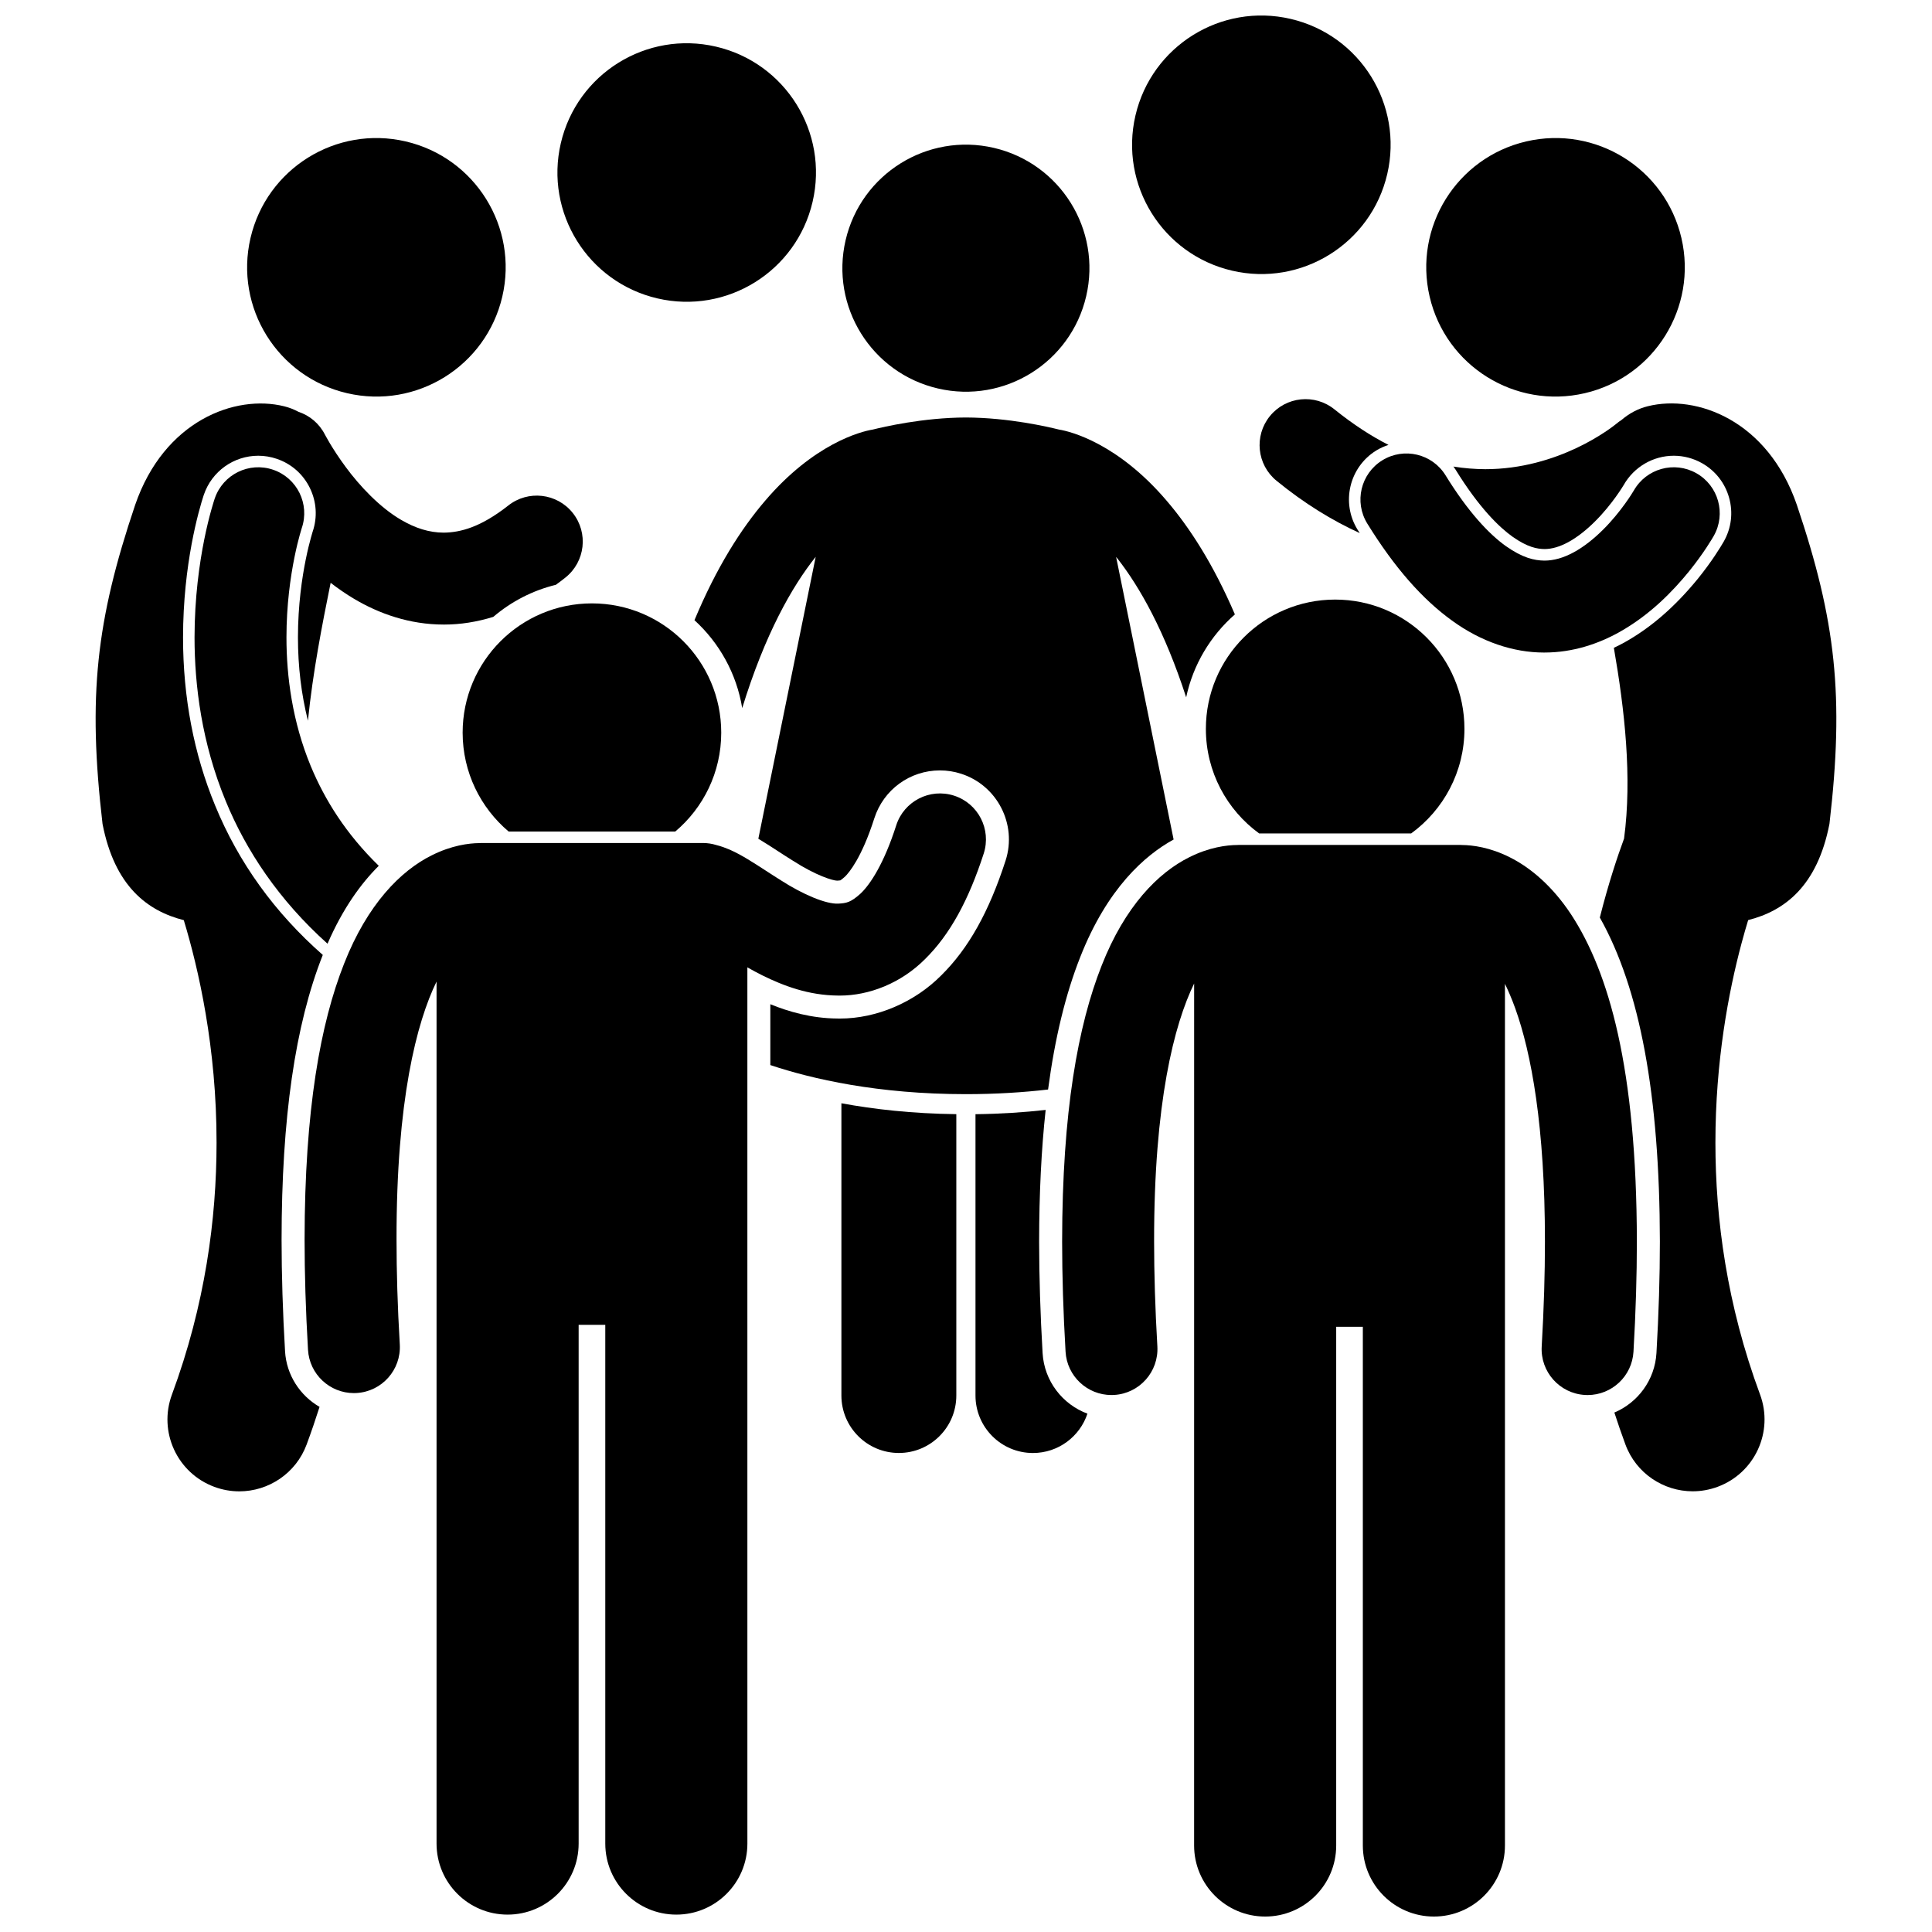 <?xml version="1.0" encoding="UTF-8"?>
<!-- Uploaded to: ICON Repo, www.iconrepo.com, Generator: ICON Repo Mixer Tools -->
<svg width="800px" height="800px" version="1.1" viewBox="144 144 512 512" xmlns="http://www.w3.org/2000/svg">
 <defs>
  <clipPath id="c">
   <path d="m444 148.09h69v68.906h-69z"/>
  </clipPath>
  <clipPath id="b">
   <path d="m224 354h182v297.9h-182z"/>
  </clipPath>
  <clipPath id="a">
   <path d="m425 367h153v284.9h-153z"/>
  </clipPath>
 </defs>
 <g clip-path="url(#c)">
  <path d="m486.04 149.01c18.426 4.293 29.883 22.707 25.594 41.129-4.293 18.426-22.707 29.883-41.133 25.59-18.426-4.289-29.883-22.703-25.594-41.129 4.289-18.422 22.707-29.879 41.133-25.59"/>
 </g>
 <path d="m508.71 263.39c1.027-0.633 2.125-1.113 3.254-1.484-4.543-2.316-9.305-5.379-14.297-9.402-5.223-4.242-12.895-3.449-17.137 1.773-4.242 5.223-3.449 12.891 1.773 17.137 7.356 6.012 14.766 10.543 22.047 13.859-0.195-0.312-0.395-0.602-0.594-0.922-4.414-7.144-2.191-16.547 4.953-20.961z"/>
 <path d="m589.59 207.07c4.289 18.426-7.168 36.84-25.594 41.129-18.426 4.293-36.84-7.164-41.129-25.59-4.293-18.422 7.168-36.836 25.594-41.129 18.422-4.289 36.84 7.168 41.129 25.59"/>
 <path d="m592.58 539.21c2.195 0 4.43-0.383 6.613-1.191 9.859-3.652 14.891-14.602 11.238-24.465-8.816-23.793-11.824-46.566-11.828-66.699-0.008-21.512 3.469-39.961 6.918-52.855 0.594-2.231 1.188-4.281 1.762-6.164 9.613-2.434 18.324-8.953 21.543-25.512 3.938-33.828 1.711-53.828-8.652-84.547-7.668-22.301-26.512-29.359-39.512-26.117-2.621 0.652-4.934 1.918-6.941 3.633-0.465 0.301-0.914 0.621-1.344 0.988-0.422 0.355-4.348 3.496-10.543 6.426-6.215 2.941-14.609 5.641-24.238 5.633-2.695-0.016-5.504-0.227-8.426-0.695 0.164 0.234 0.344 0.453 0.496 0.699 6.387 10.379 11.75 15.441 15.133 17.863 4.043 2.859 6.586 3.273 8.531 3.301 1.914-0.004 3.977-0.598 6.246-1.816 2.258-1.215 4.785-3.168 7.121-5.512 4.586-4.547 7.574-9.602 7.602-9.648 2.731-4.805 7.805-7.754 13.273-7.754 2.609 0 5.195 0.684 7.481 1.969 3.539 2.004 6.094 5.262 7.184 9.184 1.094 3.918 0.586 8.027-1.414 11.57-0.855 1.48-3.156 5.285-6.918 9.93-6.047 7.379-12.344 12.855-19.277 16.742-0.973 0.543-1.953 1.039-2.938 1.508 2.848 16.367 4.875 34.301 2.703 50.551-1.797 4.871-4.156 11.965-6.422 20.926 10.645 18.922 15.859 47.086 15.914 85.879 0 9.258-0.305 19.195-0.906 29.531-0.418 7.148-4.926 13.141-11.156 15.773 0.914 2.801 1.875 5.613 2.922 8.441 2.828 7.68 10.102 12.43 17.836 12.43z"/>
 <path d="m528.79 308.46c7.777 5.656 16.316 8.469 24.332 8.469h0.168c7.582 0 14.328-2.328 19.844-5.406 8.297-4.66 14.242-10.93 18.398-16.008 4.125-5.094 6.398-9.098 6.637-9.508 3.312-5.859 1.242-13.293-4.617-16.598-5.844-3.305-13.258-1.25-16.574 4.582 0 0.004-0.004 0.008-0.008 0.012s-0.008 0.012-0.016 0.023c-0.281 0.504-3.457 5.711-8.098 10.316-2.383 2.387-5.137 4.59-7.836 6.043-2.723 1.465-5.238 2.176-7.727 2.184-2.731-0.039-5.809-0.727-10.266-3.875-4.402-3.152-9.938-8.98-15.945-18.734-3.531-5.723-11.039-7.504-16.766-3.965-5.723 3.535-7.504 11.043-3.965 16.766 7.199 11.645 14.555 20.008 22.438 25.699z"/>
 <path d="m333.75 156.36c18.426 4.289 29.887 22.703 25.594 41.129-4.289 18.422-22.703 29.879-41.129 25.59-18.426-4.293-29.883-22.707-25.594-41.129 4.289-18.426 22.707-29.883 41.129-25.59"/>
 <path d="m366.98 436.38v77.445c0 8.41 6.816 15.227 15.227 15.227 8.406 0 15.227-6.816 15.227-15.227v-74.559c-11.727-0.145-21.898-1.301-30.453-2.887z"/>
 <path d="m420.3 502.59c-0.602-10.258-0.914-20.195-0.922-29.535 0.012-12.812 0.59-24.406 1.73-34.914-5.68 0.637-11.883 1.051-18.594 1.133v74.559c0 8.41 6.816 15.227 15.227 15.227 6.727 0 12.43-4.371 14.441-10.426-6.602-2.461-11.445-8.629-11.883-16.043z"/>
 <path d="m407.4 183.19c17.605 4.102 28.555 21.699 24.453 39.305-4.098 17.609-21.695 28.559-39.301 24.457-17.605-4.102-28.555-21.695-24.457-39.305 4.102-17.605 21.699-28.555 39.305-24.457"/>
 <path d="m455.02 366.48-15.238-74.891c0.125 0.156 0.242 0.289 0.367 0.445 5.902 7.547 12.484 19.16 18.199 36.766 1.836-8.68 6.469-16.332 12.91-21.977-5.68-13.234-11.945-22.973-18.113-30.16-12.863-15.059-25.234-18.305-28.52-18.828-2.852-0.703-13.297-3.156-24.652-3.195-11.363 0.035-21.816 2.492-24.66 3.195-3.293 0.527-15.656 3.781-28.512 18.828-6.402 7.461-12.914 17.676-18.762 31.695 6.574 5.996 11.16 14.137 12.652 23.297 6.035-19.598 13.16-32.156 19.477-40.094l-15.203 74.723c0.105 0.062 0.223 0.129 0.324 0.191 1.711 1.031 3.375 2.109 5.039 3.195 1.27 0.824 2.539 1.648 3.828 2.445 6.148 3.957 10.586 5.266 11.684 5.266 0.156-0.008 0.699-0.039 0.863-0.078-0.004-0.004 0.359-0.207 1.246-1.004 1.031-1.016 4.394-4.922 7.754-15.438 2.441-7.598 9.43-12.695 17.395-12.695 1.898 0 3.781 0.297 5.598 0.883 9.586 3.082 14.883 13.395 11.801 22.988-4.426 13.668-9.852 23.34-17.07 30.461-7.098 7.141-17.145 11.43-26.828 11.43-0.199 0-0.402 0-0.602-0.008-6.945-0.035-13.051-1.832-17.852-3.789v16.125c11.055 3.688 28.457 7.707 51.824 7.707 7.957 0 15.219-0.469 21.781-1.23 1.801-13.598 4.625-25.238 8.523-35.098 7.18-18.262 17.16-26.996 24.746-31.156z"/>
 <path d="m251.52 181.48c18.426 4.293 29.883 22.707 25.594 41.129-4.293 18.426-22.707 29.883-41.133 25.59-18.426-4.289-29.883-22.703-25.594-41.129 4.293-18.422 22.707-29.879 41.133-25.59"/>
 <path d="m219.54 502.08c-0.605-10.285-0.914-20.223-0.918-29.543 0.02-32.246 3.582-56.91 10.898-75.406 0.008-0.02 0.016-0.039 0.027-0.062-12.73-11.18-22.32-24.465-28.535-39.605-5.644-13.668-8.504-28.664-8.504-44.562 0.02-19.422 4.191-33.734 5.469-37.656l0.008-0.02 0.047-0.133c2.106-6.172 7.894-10.316 14.41-10.316 1.672 0 3.32 0.277 4.914 0.82 3.848 1.309 6.961 4.043 8.75 7.695 1.793 3.648 2.059 7.781 0.746 11.629l-0.082 0.27c-0.102 0.336-0.227 0.766-0.379 1.328-0.344 1.238-0.855 3.234-1.371 5.793-0.941 4.644-2.059 11.984-2.059 20.594 0 7.742 0.898 15.129 2.648 22.09 1.293-12.828 3.769-25.457 6.016-36.543 1.941 1.5 4.016 2.941 6.246 4.266 6.578 3.902 14.652 6.801 23.719 6.797h0.164c4.246 0 8.598-0.684 12.973-2.035 4.723-4.031 10.371-6.988 16.59-8.504 0.844-0.613 1.684-1.246 2.519-1.914 5.266-4.188 6.144-11.852 1.957-17.117-4.184-5.266-11.848-6.144-17.113-1.957-7.289 5.723-12.637 7.121-17.09 7.168-3.859-0.008-7.543-1.188-11.328-3.41-5.641-3.285-11.008-9.031-14.652-13.992-1.832-2.473-3.262-4.719-4.203-6.293-0.469-0.789-0.816-1.41-1.035-1.805-0.109-0.199-0.184-0.34-0.227-0.418l-0.035-0.07h-0.004c-1.508-2.973-4.074-5.059-7.004-6.035-1.176-0.629-2.43-1.125-3.766-1.457-13-3.242-31.844 3.82-39.512 26.117-10.363 30.723-12.59 50.719-8.652 84.547 3.215 16.555 11.926 23.074 21.535 25.512 3.879 12.773 8.715 33.793 8.684 59.02-0.008 20.129-3.012 42.902-11.824 66.699-3.652 9.859 1.379 20.812 11.238 24.461 2.18 0.809 4.414 1.188 6.609 1.191 7.734 0 15.008-4.75 17.855-12.43 1.234-3.336 2.367-6.656 3.418-9.957-5.168-2.988-8.773-8.41-9.148-14.754z"/>
 <path d="m244.38 373.45c-8.641-8.41-14.273-17.391-18.031-26.434-4.856-11.746-6.434-23.703-6.434-34.109 0-8.539 1.062-15.988 2.117-21.195 0.523-2.606 1.043-4.644 1.418-5.988 0.188-0.672 0.336-1.168 0.426-1.465 0.047-0.156 0.082-0.258 0.098-0.309v-0.004c2.172-6.371-1.23-13.293-7.598-15.461-6.367-2.172-13.289 1.234-15.457 7.598h-0.004c-0.262 0.816-5.332 15.742-5.359 36.824 0.004 12.816 1.914 27.984 8.277 43.41 5.356 13.035 14.016 26.172 26.965 37.777 4.062-9.348 8.867-15.969 13.582-20.645z"/>
 <path d="m278.79 364.36h44.164c7.449-6.285 12.18-15.684 12.18-26.191 0-18.922-15.34-34.266-34.266-34.266-18.922 0-34.266 15.34-34.266 34.266 0.008 10.508 4.746 19.906 12.188 26.191z"/>
 <g clip-path="url(#b)">
  <path d="m342.06 400.36c1.266 0.719 2.582 1.43 3.953 2.117 5.613 2.769 12.273 5.316 20.148 5.359 0.148 0 0.293 0.004 0.441 0.004 7.629 0 16.141-3.227 22.551-9.676 6.621-6.527 11.543-15.617 15.547-27.98 2.059-6.406-1.461-13.27-7.867-15.328-6.406-2.062-13.27 1.465-15.324 7.867-3.207 10.039-6.816 15.559-9.391 18.027-2.668 2.426-3.812 2.598-5.953 2.719-3.234 0.176-9.359-2.402-15.215-6.172-2.957-1.836-5.832-3.809-8.789-5.594-1.492-0.898-3.008-1.758-4.824-2.555-1.023-0.418-2.144-0.871-3.535-1.211-1.109-0.344-2.289-0.531-3.512-0.531l-58.832 0.004c-0.156 0-0.309 0.016-0.465 0.023-2.734 0.02-7.348 0.602-12.602 3.25-8.191 4.062-17.023 12.945-23.199 28.688-6.254 15.809-10.453 38.66-10.473 73.164 0.004 8.922 0.285 18.621 0.906 29.18 0.383 6.473 5.75 11.469 12.152 11.469 0.242 0 0.48-0.008 0.723-0.02 6.719-0.398 11.844-6.16 11.449-12.879-0.602-10.129-0.863-19.352-0.863-27.754-0.055-36.883 5.324-57.594 10.605-68.406v228.44c0 10.402 8.434 18.828 18.828 18.828 10.398 0 18.828-8.426 18.828-18.828v-137.47h7.059v137.47c0 10.402 8.434 18.828 18.828 18.828 10.398 0 18.832-8.426 18.832-18.828l-0.004-232.2z"/>
 </g>
 <path d="m463.57 337.16c0 11.395 5.566 21.484 14.121 27.711h40.281c8.559-6.227 14.121-16.316 14.121-27.711 0-18.922-15.34-34.266-34.266-34.266-18.918 0.004-34.258 15.344-34.258 34.266z"/>
 <g clip-path="url(#a)">
  <path d="m576.89 502.22c0.613-10.555 0.895-20.254 0.895-29.172-0.062-45.961-7.402-71.398-17.414-86.695-5.004-7.594-10.852-12.465-16.258-15.16-5.273-2.66-9.906-3.234-12.637-3.254-0.145-0.004-0.281-0.02-0.422-0.02h-58.836c-0.121 0-0.242 0.016-0.359 0.016-2.723 0.016-7.391 0.574-12.707 3.254-8.191 4.062-17.023 12.945-23.199 28.691-6.254 15.809-10.453 38.66-10.477 73.168 0.004 8.922 0.289 18.621 0.91 29.18 0.383 6.473 5.75 11.469 12.152 11.469 0.238 0 0.48-0.008 0.727-0.02 6.715-0.395 11.84-6.16 11.449-12.875-0.594-10.125-0.863-19.352-0.863-27.754-0.051-36.883 5.328-57.602 10.609-68.41l-0.008 228.44c0 10.402 8.434 18.828 18.828 18.828 10.398 0 18.828-8.426 18.828-18.828v-137.47h7.059v137.47c0 10.402 8.434 18.828 18.828 18.828 10.398 0 18.832-8.426 18.832-18.828v-228.36c0.898 1.852 1.812 3.969 2.707 6.445 4.293 11.895 7.902 31.418 7.891 61.887 0 8.402-0.266 17.629-0.855 27.758-0.398 6.715 4.734 12.48 11.449 12.871 0.242 0.016 0.484 0.023 0.723 0.023 6.402-0.004 11.77-5 12.148-11.48z"/>
 </g>
</svg>